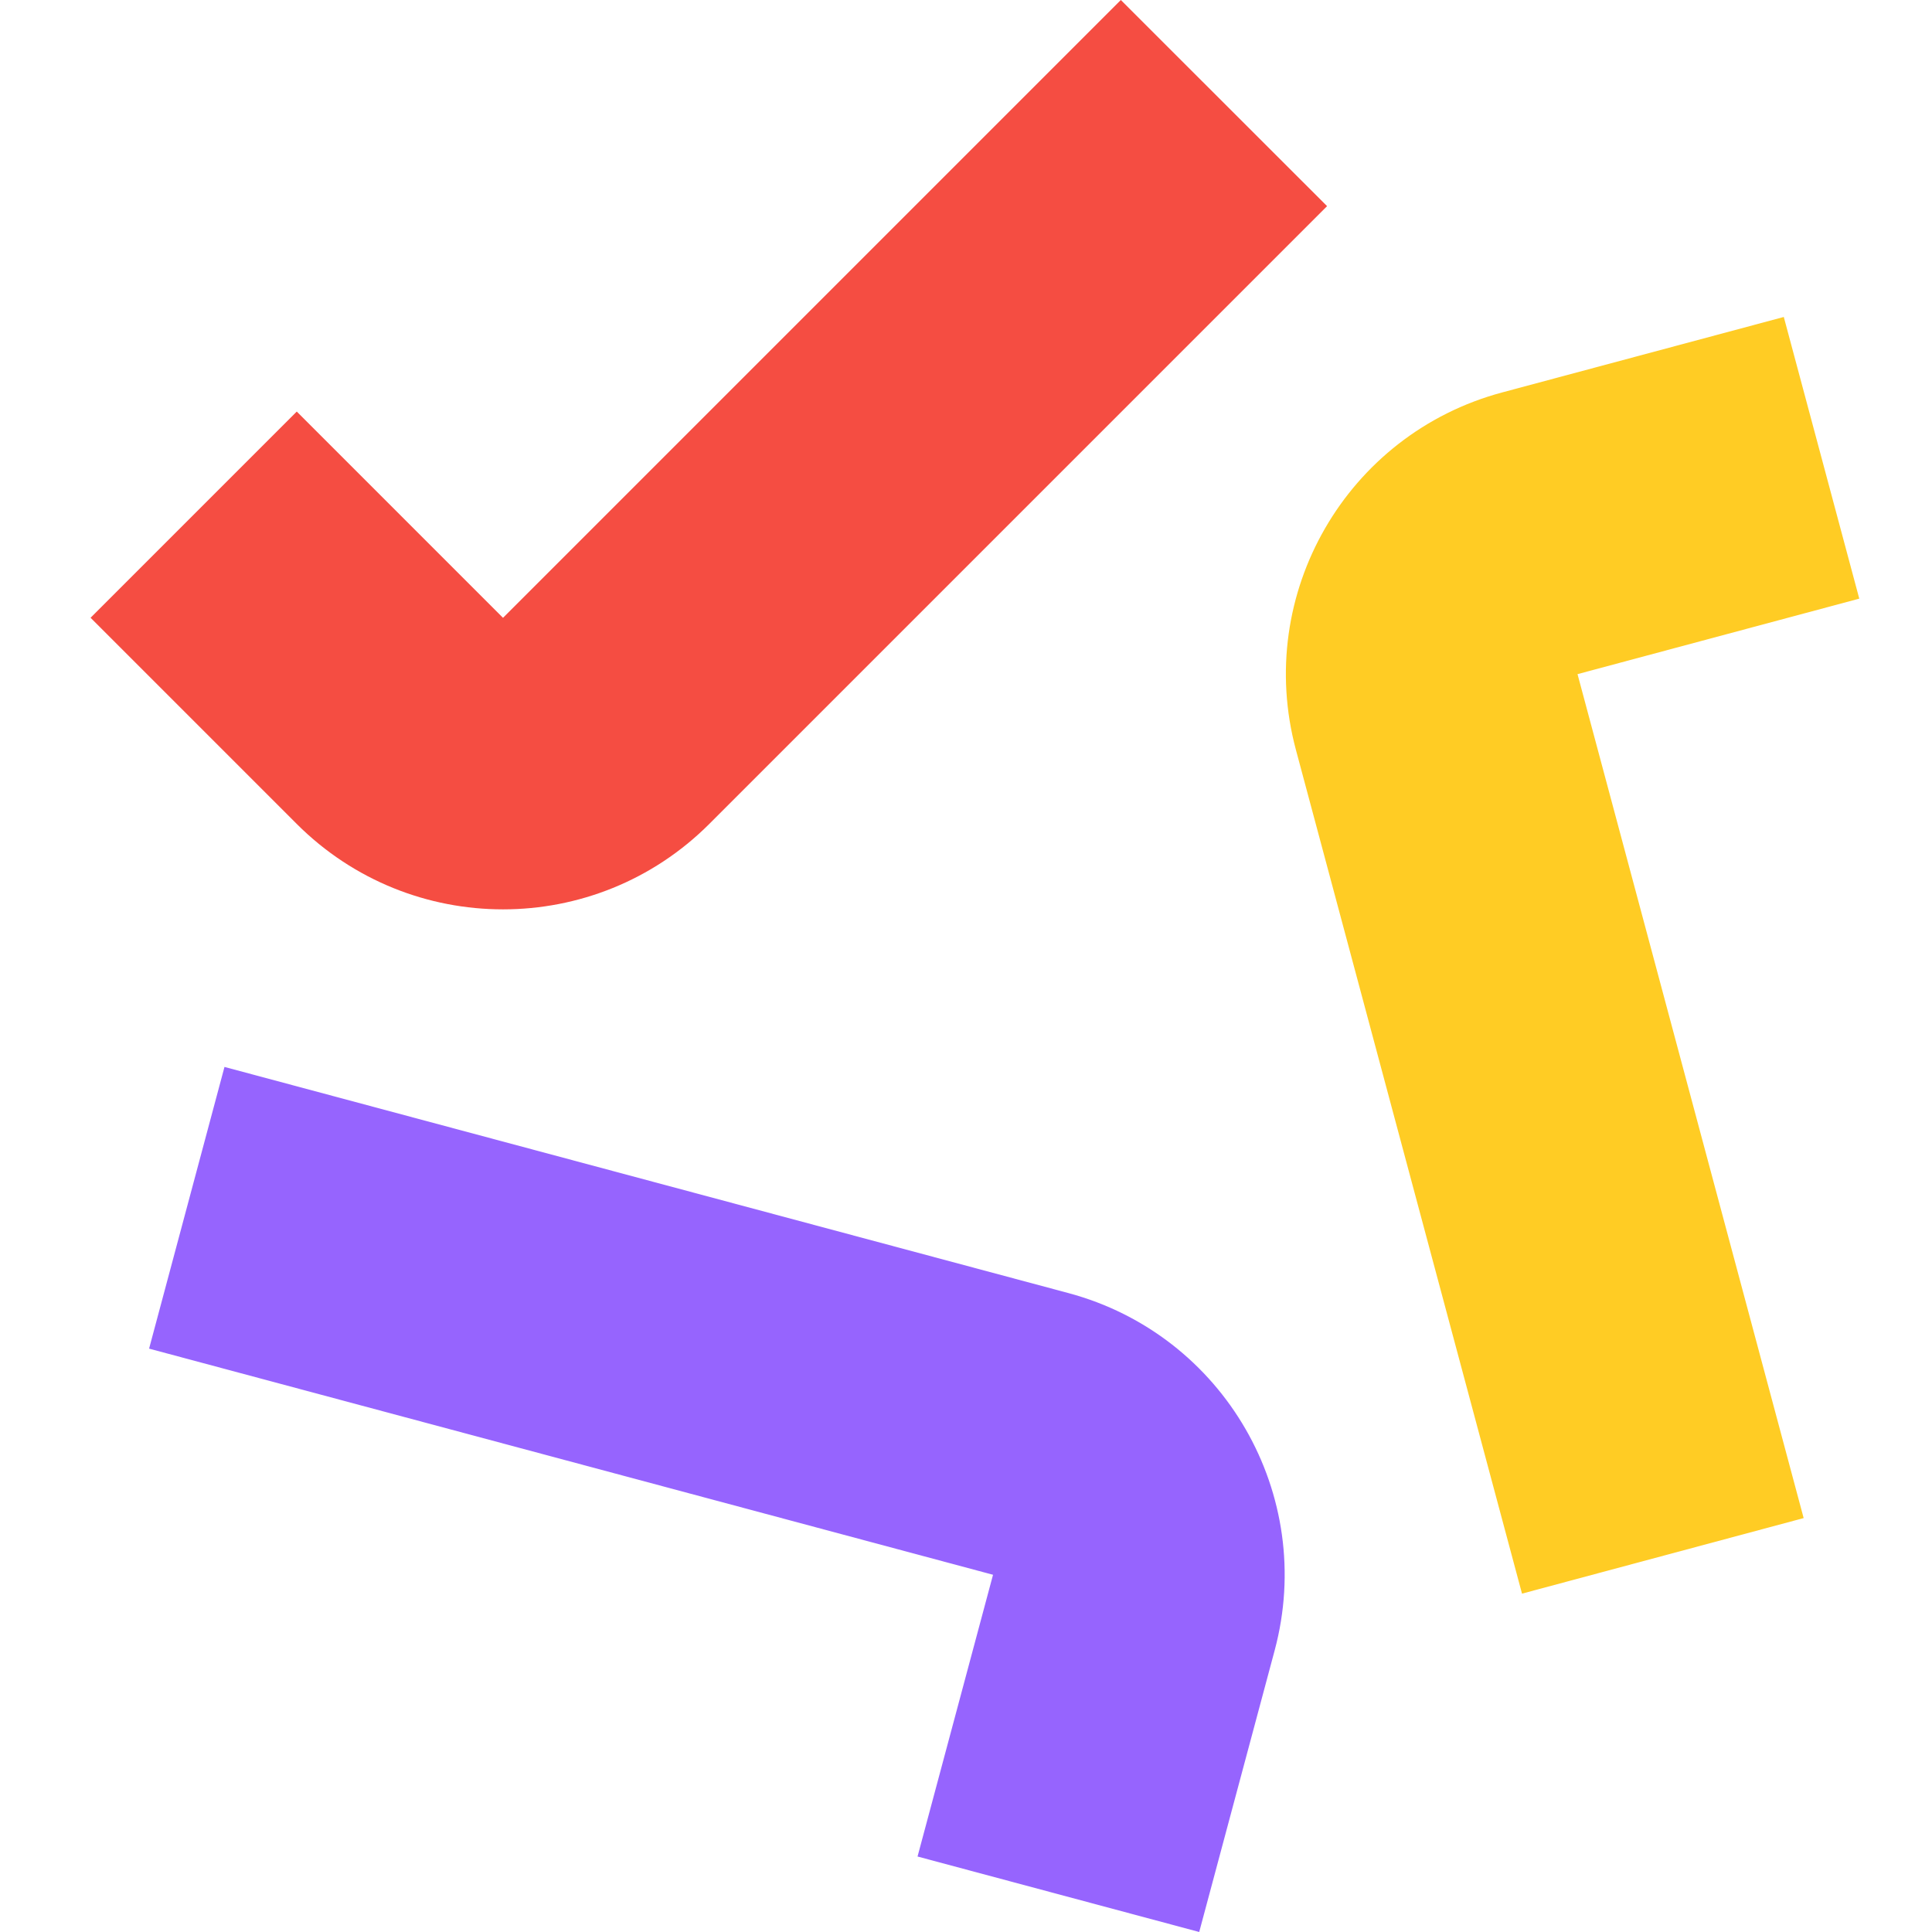 <svg
  width="592"
  height="592"
  viewBox="0 0 592 592"
  fill="none"
  xmlns="http://www.w3.org/2000/svg"
>
  <path
    d="M343.441 0L154.132 189.31L90.933 126.11L27.75 189.293L90.915 252.459C125.831 287.374 182.434 287.374 217.349 252.459L406.64 63.166L343.441 0Z"
    fill="#F54D42"
  />
  <path
    d="M45.683 413.246L304.283 482.538L281.151 568.871L367.46 591.997L390.58 505.711C403.36 458.015 375.058 408.996 327.363 396.216L68.786 326.93L45.683 413.246Z"
    fill="#9664FE"
  />
  <path
    d="M552.674 465.17L483.382 206.568L569.715 183.435L546.588 97.125L460.303 120.245C412.607 133.025 384.306 182.045 397.086 229.741L466.371 488.32L552.674 465.17Z"
    fill="#FFCC24"
  />
</svg>
